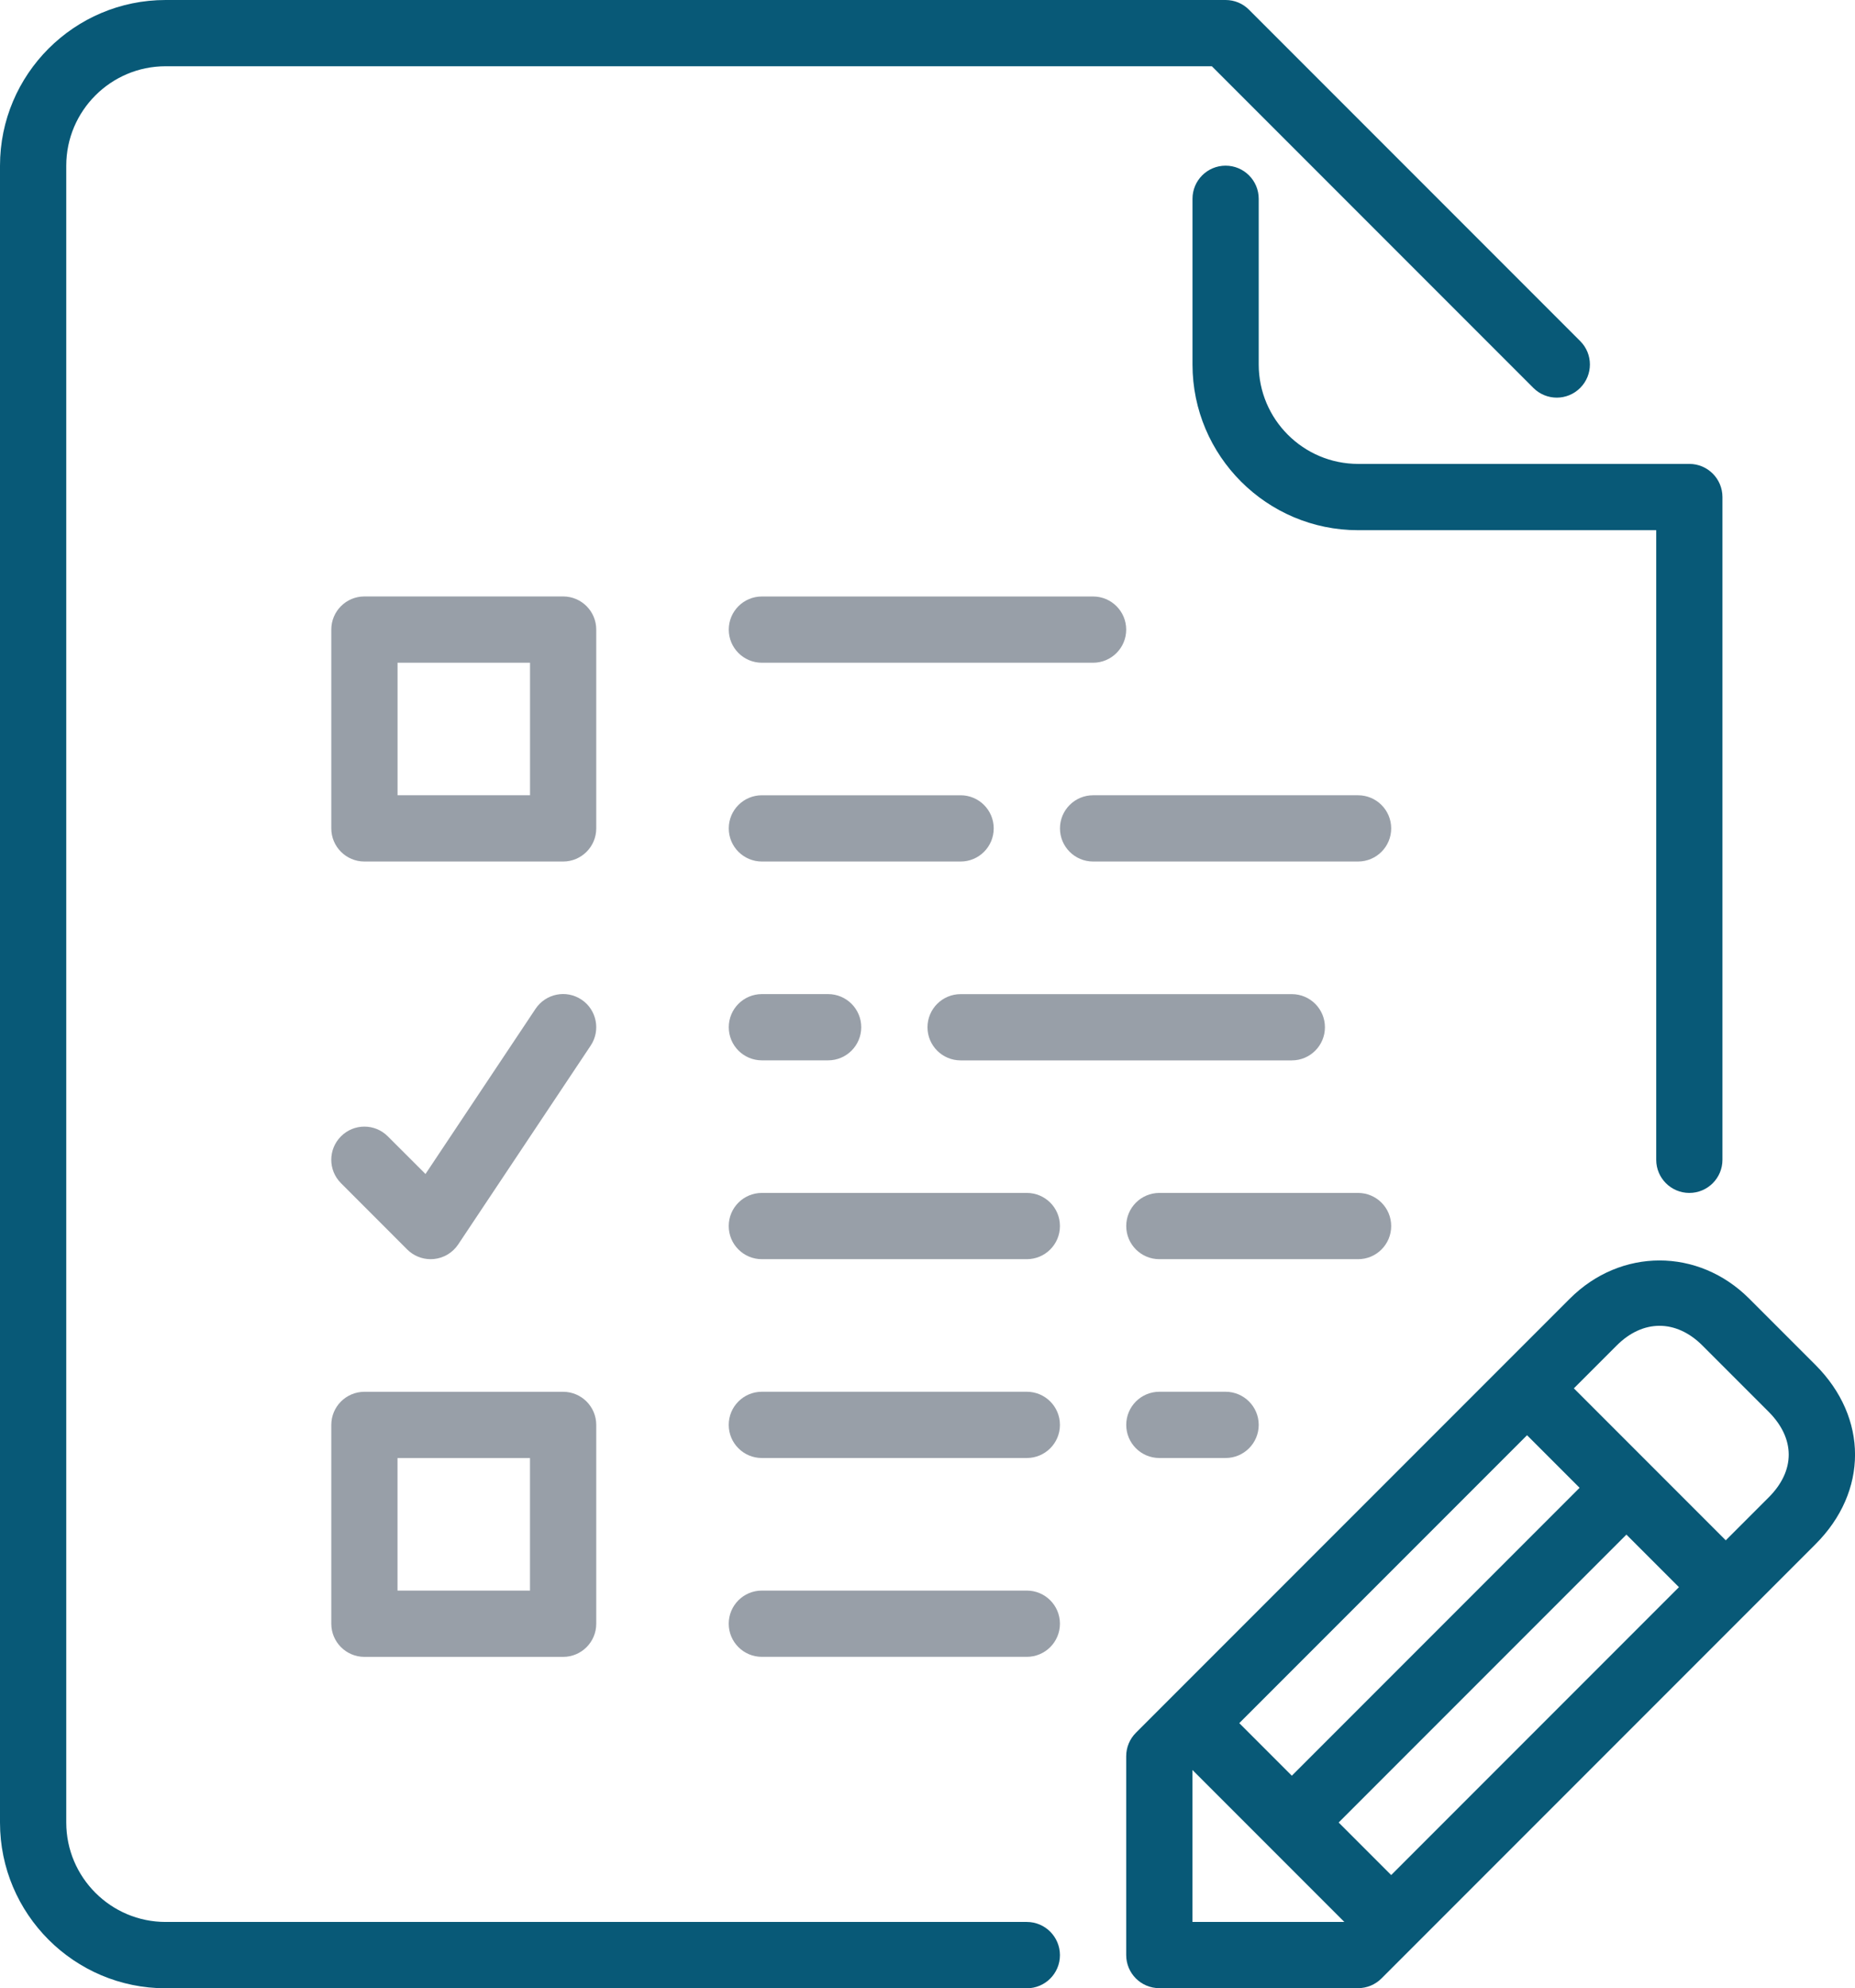 <?xml version="1.0" encoding="utf-8"?>
<!-- Generator: Adobe Illustrator 17.0.0, SVG Export Plug-In . SVG Version: 6.00 Build 0)  -->
<!DOCTYPE svg PUBLIC "-//W3C//DTD SVG 1.1//EN" "http://www.w3.org/Graphics/SVG/1.1/DTD/svg11.dtd">
<svg version="1.1" id="Layer_1" xmlns="http://www.w3.org/2000/svg" xmlns:xlink="http://www.w3.org/1999/xlink" x="0px" y="0px"
	 width="46.67px" height="50px" viewBox="0 0 46.67 50" enable-background="new 0 0 46.67 50" xml:space="preserve">
<g>
	<g>
		<g>
			<path fill="#989FA8" d="M35.001,30.832c0-0.46-0.373-0.833-0.833-0.833h-5c-0.46,0-0.833,0.373-0.833,0.833
				s0.373,0.833,0.833,0.833h5C34.628,31.666,35.001,31.292,35.001,30.832z"/>
			<path fill="#085977" d="M31.668,9.166V4.999c0-0.46-0.373-0.833-0.833-0.833s-0.833,0.373-0.833,0.833v4.167
				c0,2.297,1.869,4.167,4.167,4.167h7.5v15.833c0,0.46,0.373,0.833,0.833,0.833s0.833-0.373,0.833-0.833V12.499
				c0-0.46-0.373-0.833-0.833-0.833h-8.333C32.789,11.666,31.668,10.543,31.668,9.166z"/>
			<path fill="#989FA8" d="M34.168,19.999h-6.667c-0.46,0-0.833,0.373-0.833,0.833s0.373,0.833,0.833,0.833h6.667
				c0.46,0,0.833-0.373,0.833-0.833S34.628,19.999,34.168,19.999z"/>
			<path fill="#989FA8" d="M25.001,20.832c0-0.46-0.373-0.833-0.833-0.833h-5c-0.46,0-0.833,0.373-0.833,0.833
				s0.373,0.833,0.833,0.833h5C24.628,21.666,25.001,21.292,25.001,20.832z"/>
			<path fill="#989FA8" d="M19.168,24.999c-0.46,0-0.833,0.373-0.833,0.833s0.373,0.833,0.833,0.833h1.667
				c0.46,0,0.833-0.373,0.833-0.833s-0.374-0.833-0.834-0.833H19.168z"/>
			<path fill="#989FA8" d="M19.168,16.666h8.333c0.46,0,0.833-0.373,0.833-0.833S27.961,15,27.501,15h-8.333
				c-0.46,0-0.833,0.373-0.833,0.833C18.334,16.292,18.708,16.666,19.168,16.666z"/>
			<path fill="#989FA8" d="M24.168,26.666h8.333c0.46,0,0.833-0.373,0.833-0.833S32.961,25,32.501,25h-8.333
				c-0.46,0-0.833,0.373-0.833,0.833C23.334,26.292,23.708,26.666,24.168,26.666z"/>
			<path fill="#989FA8" d="M29.168,34.999c-0.46,0-0.833,0.373-0.833,0.833s0.373,0.833,0.833,0.833h1.667
				c0.46,0,0.833-0.373,0.833-0.833s-0.374-0.833-0.834-0.833H29.168z"/>
			<path fill="#989FA8" d="M25.834,29.999h-6.667c-0.46,0-0.833,0.373-0.833,0.833s0.373,0.833,0.833,0.833h6.667
				c0.46,0,0.833-0.373,0.833-0.833C26.668,30.372,26.294,29.999,25.834,29.999z"/>
			<path fill="#989FA8" d="M25.834,34.999h-6.667c-0.46,0-0.833,0.373-0.833,0.833s0.373,0.833,0.833,0.833h6.667
				c0.46,0,0.833-0.373,0.833-0.833S26.294,34.999,25.834,34.999z"/>
			<path fill="#085977" d="M45.675,34.324l-1.667-1.667c-1.281-1.281-3.233-1.278-4.512,0L28.578,43.575
				c-0.156,0.156-0.244,0.368-0.244,0.589v5c0,0.46,0.373,0.833,0.833,0.833h5c0.221,0,0.433-0.088,0.589-0.244l10.918-10.918
				C47.003,37.509,47.003,35.653,45.675,34.324z M38.419,36.092l1.322,1.322l-7.24,7.24l-1.322-1.322L38.419,36.092z M30.001,48.332
				V44.51l3.822,3.822C33.823,48.332,30.001,48.332,30.001,48.332z M35.001,47.153l-1.322-1.322l7.24-7.24l1.322,1.322
				L35.001,47.153z M44.497,37.657l-1.078,1.078l-3.822-3.822l1.078-1.078c0.658-0.658,1.493-0.661,2.155,0l1.667,1.667
				C45.171,36.178,45.171,36.984,44.497,37.657z"/>
			<path fill="#085977" d="M25.834,48.332H4.167c-1.378,0-2.5-1.122-2.5-2.5V4.166c0-1.378,1.122-2.5,2.5-2.5h26.322l8.089,8.089
				c0.326,0.326,0.853,0.326,1.178,0c0.326-0.326,0.326-0.853,0-1.178l-8.333-8.333C31.267,0.086,31.055,0,30.834,0H4.167
				C1.87,0,0,1.868,0,4.167v41.667C0,48.13,1.869,50,4.167,50h21.667c0.46,0,0.833-0.373,0.833-0.833S26.294,48.332,25.834,48.332z"
				/>
			<path fill="#989FA8" d="M25.834,39.999h-6.667c-0.46,0-0.833,0.373-0.833,0.833s0.373,0.833,0.833,0.833h6.667
				c0.46,0,0.833-0.373,0.833-0.833S26.294,39.999,25.834,39.999z"/>
			<path fill="#989FA8" d="M15.001,15.832c0-0.46-0.373-0.833-0.833-0.833h-5c-0.46,0-0.833,0.373-0.833,0.833v5
				c0,0.46,0.373,0.833,0.833,0.833h5c0.46,0,0.833-0.373,0.833-0.833V15.832z M13.335,19.999h-3.333v-3.333h3.333V19.999z"/>
			<path fill="#989FA8" d="M9.168,41.666h5c0.46,0,0.833-0.373,0.833-0.833v-5c0-0.46-0.373-0.833-0.833-0.833h-5
				c-0.46,0-0.833,0.373-0.833,0.833v5C8.335,41.292,8.708,41.666,9.168,41.666z M10.001,36.666h3.333v3.333h-3.333V36.666z"/>
			<path fill="#989FA8" d="M10.245,31.421c0.157,0.157,0.369,0.244,0.589,0.244c0.028,0,0.054-0.001,0.083-0.004
				c0.248-0.024,0.472-0.159,0.611-0.367l3.333-5c0.255-0.383,0.152-0.901-0.231-1.156c-0.384-0.256-0.9-0.152-1.156,0.231
				l-2.769,4.154l-0.948-0.947c-0.326-0.326-0.853-0.326-1.178,0c-0.326,0.326-0.326,0.853,0,1.178L10.245,31.421z"/>
		</g>
	</g>
</g>
</svg>

